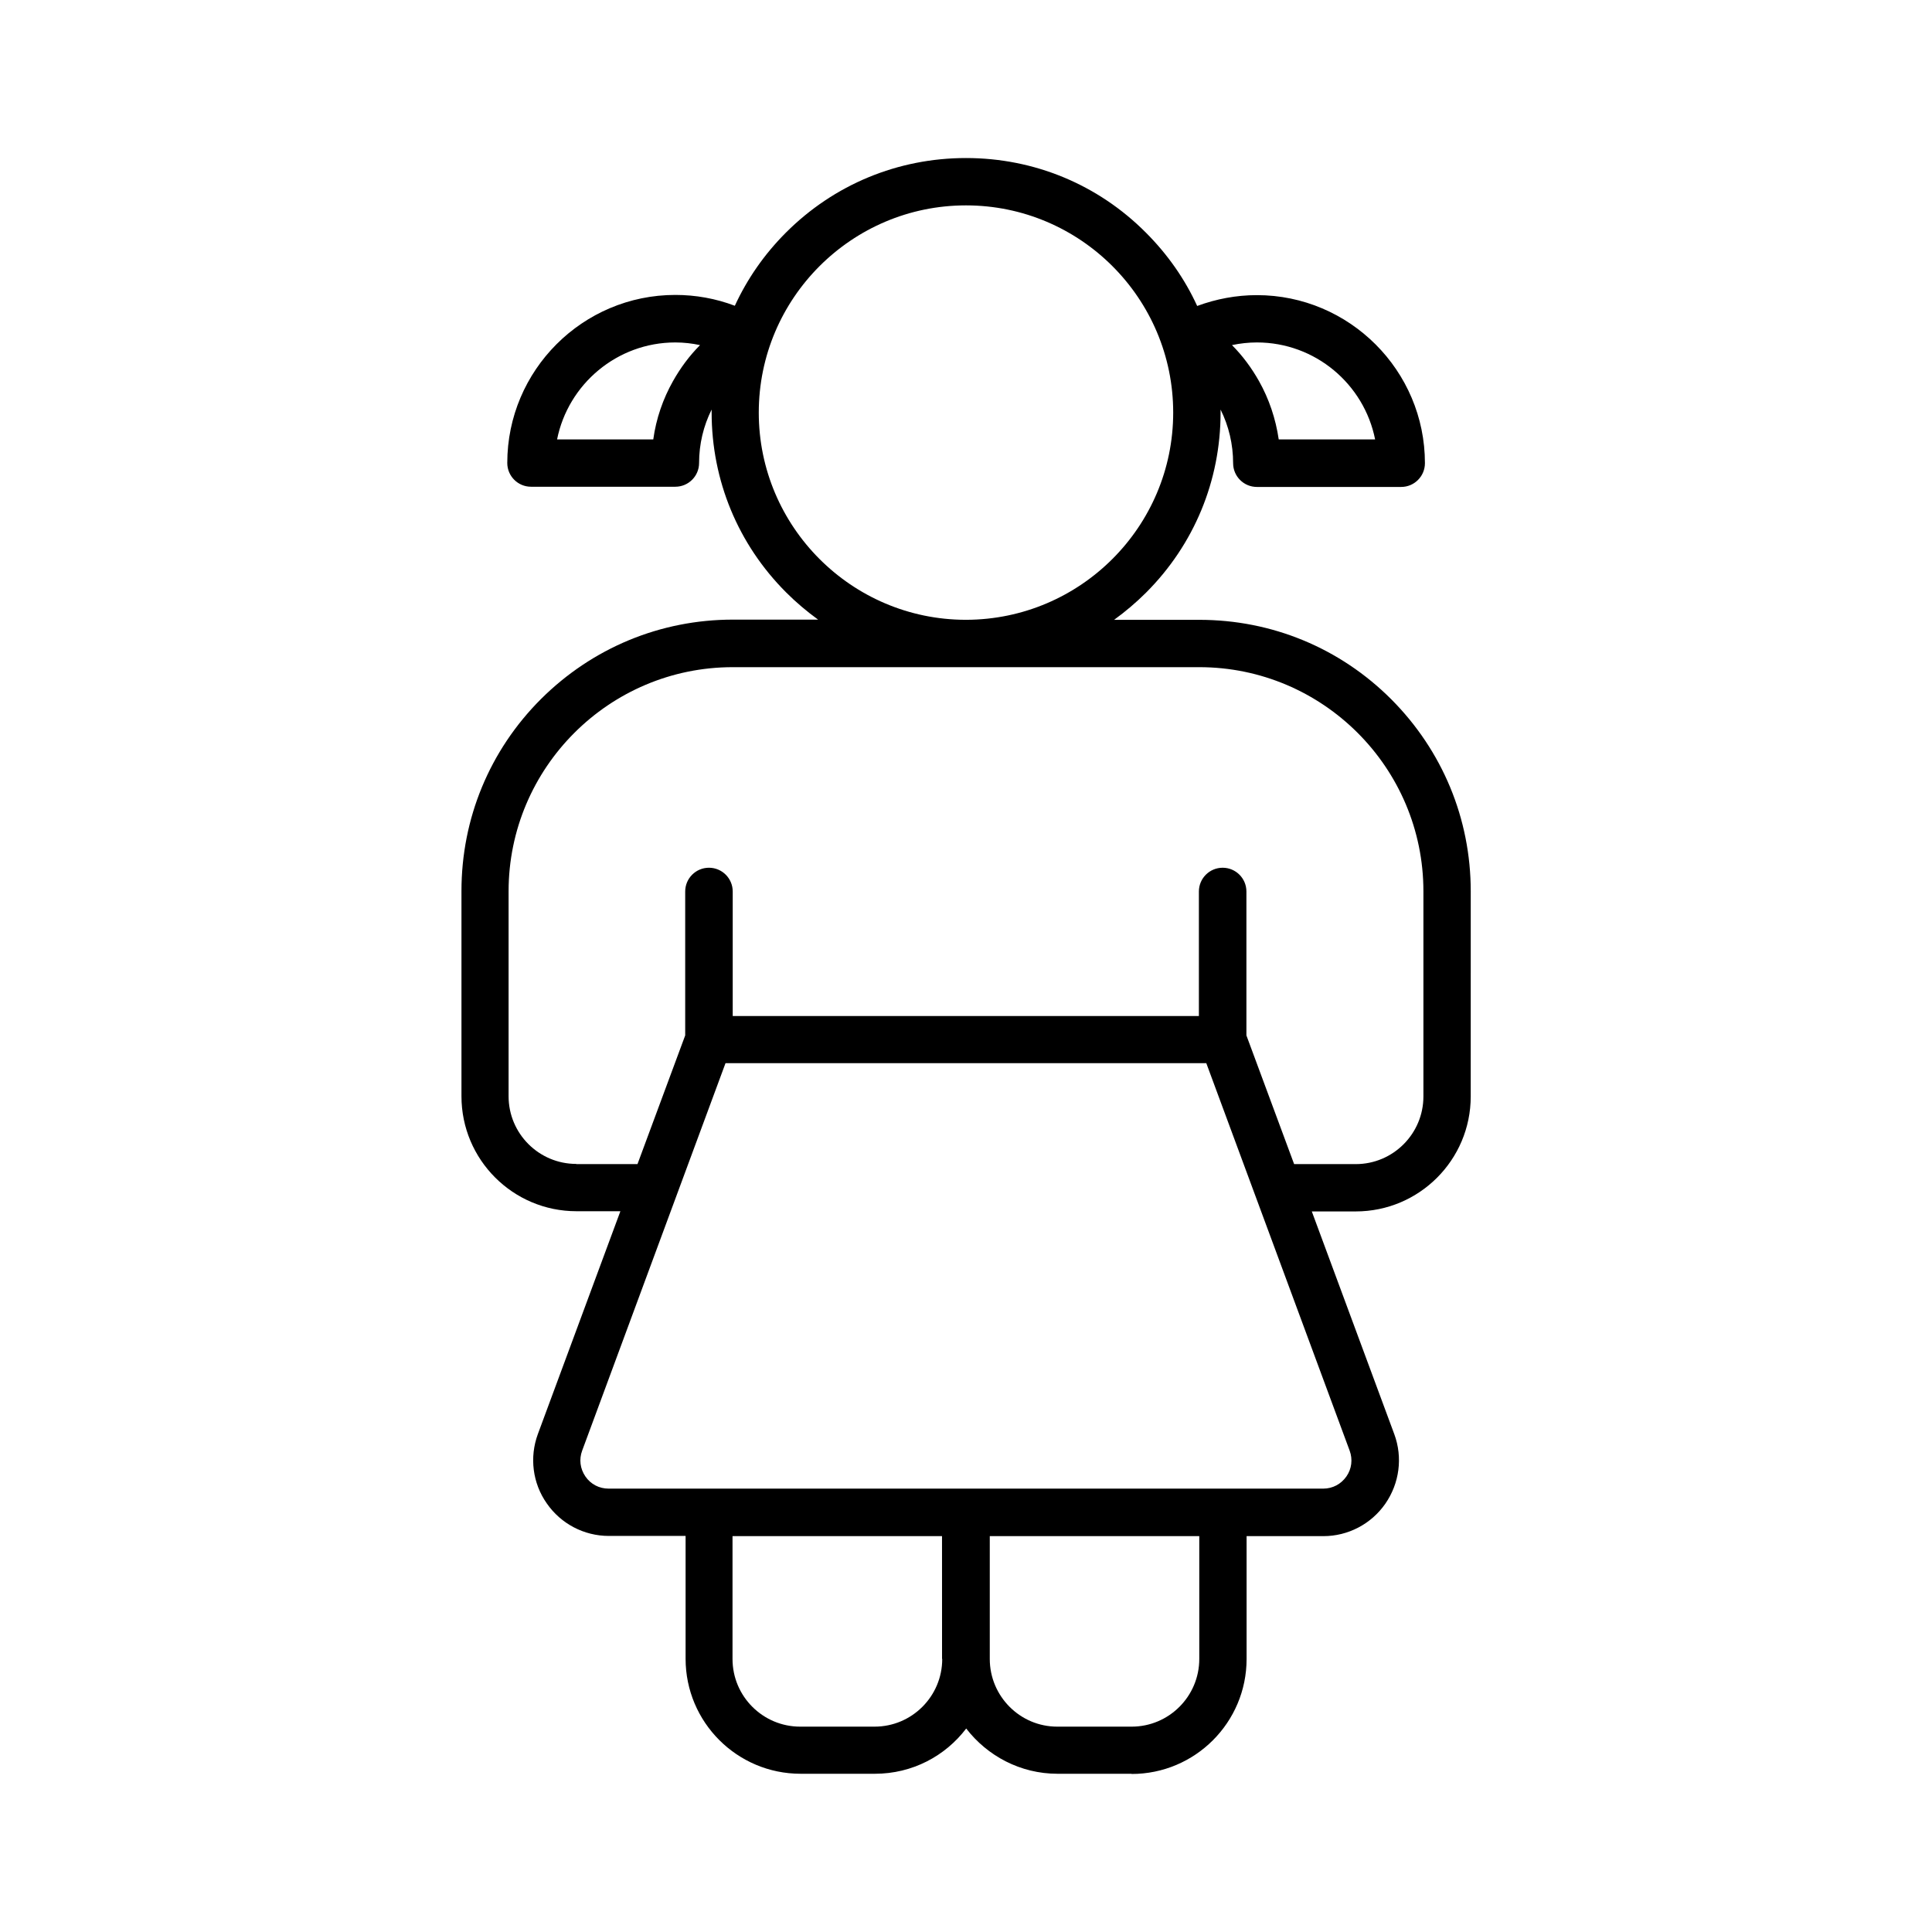 <?xml version="1.0" encoding="UTF-8"?>
<!-- Uploaded to: ICON Repo, www.svgrepo.com, Generator: ICON Repo Mixer Tools -->
<svg fill="#000000" width="800px" height="800px" version="1.1" viewBox="144 144 512 512" xmlns="http://www.w3.org/2000/svg">
 <path d="m443.88 614.12c16.828 0 30.48-13.652 30.48-30.48v-32.547h20.355c6.551 0 12.695-3.223 16.426-8.613 3.727-5.391 4.637-12.242 2.367-18.391l-21.867-59.047h11.637c16.828 0 30.48-13.652 30.48-30.48l0.004-54.359c0-19.246-7.508-37.281-21.059-50.883-13.602-13.602-31.641-21.059-50.883-21.059h-22.57c2.973-2.168 5.793-4.535 8.465-7.203 12.746-12.746 19.75-29.676 19.75-47.711v-0.805c2.168 4.332 3.324 9.219 3.324 14.207 0 3.477 2.82 6.297 6.297 6.297h38.238c3.477 0 6.297-2.82 6.297-6.297 0-24.535-20-44.535-44.535-44.535-5.441 0-10.781 1.008-15.82 2.871-3.273-7.152-7.859-13.703-13.602-19.445-12.699-12.754-29.629-19.758-47.664-19.758s-34.965 7.004-47.711 19.75c-5.742 5.742-10.277 12.293-13.551 19.398-5.039-1.914-10.379-2.871-15.77-2.871-24.586 0-44.535 20-44.535 44.535 0 3.477 2.82 6.297 6.297 6.297h38.238c3.477 0 6.297-2.82 6.297-6.297 0-4.988 1.16-9.824 3.324-14.156v0.754c0 18.035 7.004 34.965 19.75 47.711 2.672 2.672 5.492 5.039 8.465 7.203h-22.57c-19.246 0-37.281 7.508-50.883 21.059-13.602 13.602-21.059 31.641-21.059 50.883v54.359c0 16.828 13.652 30.48 30.48 30.48h11.637l-21.867 59.047c-2.266 6.144-1.41 13.047 2.367 18.391 3.727 5.391 9.875 8.613 16.426 8.613h20.355v32.547c0 16.828 13.652 30.48 30.48 30.48h19.699c9.875 0 18.641-4.684 24.184-11.992 5.594 7.254 14.359 11.992 24.184 11.992l19.641 0.004zm33.203-379.37c15.469 0 28.414 11.035 31.336 25.695h-25.543c-0.805-5.492-2.57-10.73-5.238-15.469-1.965-3.477-4.332-6.699-7.152-9.523 2.164-0.453 4.379-0.703 6.598-0.703zm-154.72 10.227c-2.672 4.734-4.484 9.977-5.238 15.469h-25.492c2.922-14.609 15.871-25.695 31.336-25.695 2.215 0 4.434 0.25 6.551 0.707-2.824 2.82-5.191 6.043-7.156 9.52zm22.719 8.363c0-30.277 24.637-54.914 54.914-54.914s54.914 24.637 54.914 54.914c0 30.23-24.586 54.816-54.816 54.914h-0.203c-30.223-0.051-54.809-24.688-54.809-54.914zm-48.363 199.11c-9.875 0-17.938-8.012-17.938-17.938v-54.309c0-32.746 26.652-59.398 59.398-59.398h123.64c32.746 0 59.398 26.652 59.398 59.398v54.359c0 9.875-8.012 17.938-17.938 17.938h-16.324l-12.645-34.109v-38.137c0-3.477-2.82-6.297-6.297-6.297-3.477 0-6.297 2.82-6.297 6.297v33h-123.54v-33c0-3.477-2.82-6.297-6.297-6.297-3.477 0-6.297 2.82-6.297 6.297v38.137l-12.645 34.109h-16.223zm96.98 131.19c0 9.875-8.012 17.938-17.938 17.938h-19.699c-9.875 0-17.938-8.012-17.938-17.938v-32.547h55.52l0.008 32.547zm-88.418-45.141c-2.469 0-4.734-1.16-6.144-3.223-1.41-2.066-1.715-4.535-0.855-6.852l37.988-102.68h127.41l37.988 102.68c0.855 2.316 0.555 4.836-0.855 6.852-1.41 2.016-3.629 3.223-6.144 3.223zm101.02 45.141v-32.547h55.52v32.547c0 9.875-8.012 17.938-17.938 17.938h-19.699c-9.871 0-17.883-8.062-17.883-17.938z"/>
</svg>